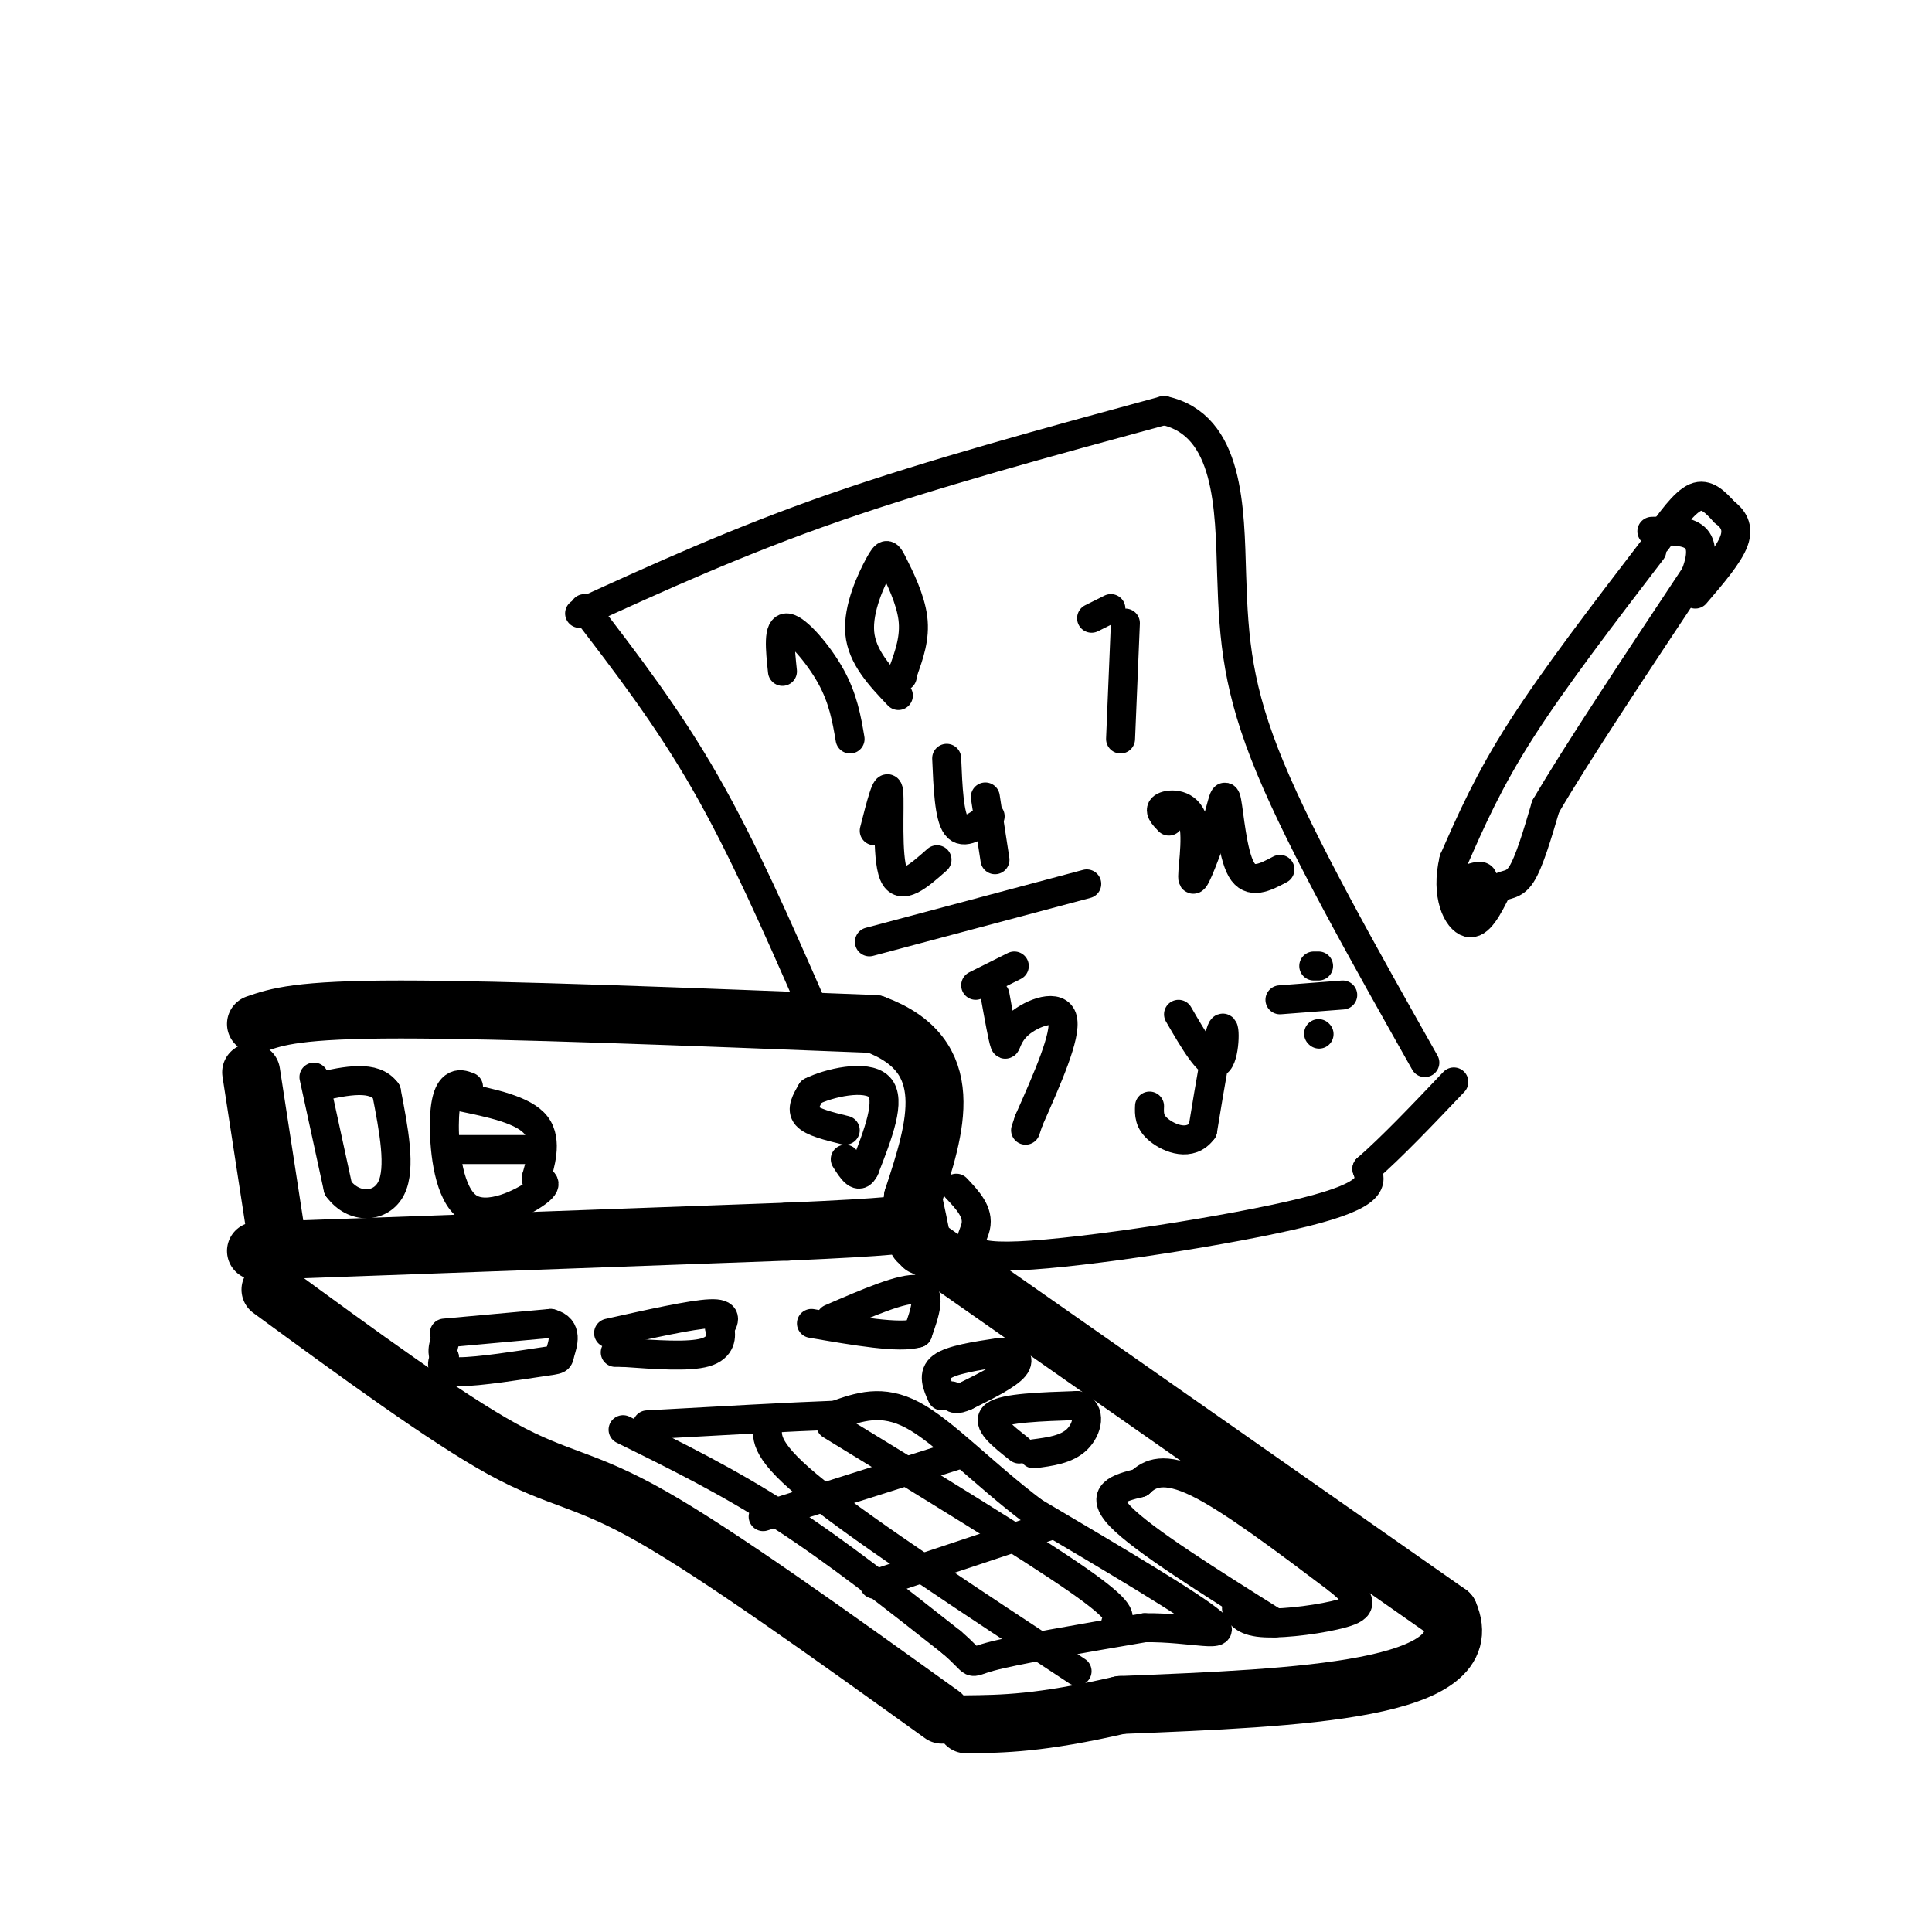 <svg viewBox='0 0 400 400' version='1.1' xmlns='http://www.w3.org/2000/svg' xmlns:xlink='http://www.w3.org/1999/xlink'><g fill='none' stroke='#000000' stroke-width='12' stroke-linecap='round' stroke-linejoin='round'><path d='M52,222c0.000,0.000 6.000,39.000 6,39'/><path d='M53,212c4.333,-1.500 8.667,-3.000 30,-3c21.333,0.000 59.667,1.500 98,3'/><path d='M181,212c17.667,6.500 12.833,21.250 8,36'/><path d='M189,248c1.667,7.667 1.833,8.833 2,10'/><path d='M56,267c18.156,13.289 36.311,26.578 48,33c11.689,6.422 16.911,5.978 31,14c14.089,8.022 37.044,24.511 60,41'/><path d='M190,257c0.000,0.000 110.000,77.000 110,77'/><path d='M300,334c7.000,16.000 -30.500,17.500 -68,19'/><path d='M232,353c-16.667,3.833 -24.333,3.917 -32,4'/><path d='M53,259c0.000,0.000 110.000,-4.000 110,-4'/><path d='M163,255c22.667,-1.000 24.333,-1.500 26,-2'/></g>
<g fill='none' stroke='#000000' stroke-width='6' stroke-linecap='round' stroke-linejoin='round'><path d='M92,276c0.000,0.000 22.000,-2.000 22,-2'/><path d='M114,274c3.837,0.970 2.431,4.394 2,6c-0.431,1.606 0.115,1.394 -4,2c-4.115,0.606 -12.890,2.030 -17,2c-4.110,-0.030 -3.555,-1.515 -3,-3'/><path d='M92,281c-0.500,-1.000 -0.250,-2.000 0,-3'/><path d='M126,276c8.583,-1.917 17.167,-3.833 21,-4c3.833,-0.167 2.917,1.417 2,3'/><path d='M149,275c0.400,1.578 0.400,4.022 -3,5c-3.400,0.978 -10.200,0.489 -17,0'/><path d='M129,280c-2.833,0.000 -1.417,0.000 0,0'/><path d='M172,273c7.500,-3.250 15.000,-6.500 18,-6c3.000,0.500 1.500,4.750 0,9'/><path d='M190,276c-3.667,1.167 -12.833,-0.417 -22,-2'/><path d='M129,296c10.833,5.333 21.667,10.667 33,18c11.333,7.333 23.167,16.667 35,26'/><path d='M197,340c5.800,4.978 2.800,4.422 8,3c5.200,-1.422 18.600,-3.711 32,-6'/><path d='M237,337c9.733,-0.133 18.067,2.533 14,-1c-4.067,-3.533 -20.533,-13.267 -37,-23'/><path d='M214,313c-10.600,-8.022 -18.600,-16.578 -25,-20c-6.400,-3.422 -11.200,-1.711 -16,0'/><path d='M173,293c-9.167,0.333 -24.083,1.167 -39,2'/><path d='M199,301c0.000,0.000 -41.000,13.000 -41,13'/><path d='M217,316c0.000,0.000 -36.000,12.000 -36,12'/><path d='M172,295c20.583,12.583 41.167,25.167 51,32c9.833,6.833 8.917,7.917 8,9'/><path d='M159,295c-0.333,2.750 -0.667,5.500 10,14c10.667,8.500 32.333,22.750 54,37'/><path d='M264,336c-13.667,-8.583 -27.333,-17.167 -32,-22c-4.667,-4.833 -0.333,-5.917 4,-7'/><path d='M236,307c2.000,-1.978 5.000,-3.422 12,0c7.000,3.422 18.000,11.711 29,20'/><path d='M277,327c5.595,4.524 5.083,5.833 1,7c-4.083,1.167 -11.738,2.190 -16,2c-4.262,-0.190 -5.131,-1.595 -6,-3'/><path d='M211,300c-3.500,-2.750 -7.000,-5.500 -5,-7c2.000,-1.500 9.500,-1.750 17,-2'/><path d='M223,291c3.044,1.111 2.156,4.889 0,7c-2.156,2.111 -5.578,2.556 -9,3'/><path d='M195,289c-1.000,-2.250 -2.000,-4.500 0,-6c2.000,-1.500 7.000,-2.250 12,-3'/><path d='M207,280c2.978,-0.067 4.422,1.267 3,3c-1.422,1.733 -5.711,3.867 -10,6'/><path d='M200,289c-2.167,1.000 -2.583,0.500 -3,0'/><path d='M65,223c0.000,0.000 5.000,23.000 5,23'/><path d='M70,246c3.267,4.467 8.933,4.133 11,0c2.067,-4.133 0.533,-12.067 -1,-20'/><path d='M80,226c-2.500,-3.500 -8.250,-2.250 -14,-1'/><path d='M97,225c-1.002,-0.372 -2.003,-0.743 -3,0c-0.997,0.743 -1.989,2.601 -2,8c-0.011,5.399 0.959,14.338 5,17c4.041,2.662 11.155,-0.954 14,-3c2.845,-2.046 1.423,-2.523 0,-3'/><path d='M111,244c0.711,-2.644 2.489,-7.756 0,-11c-2.489,-3.244 -9.244,-4.622 -16,-6'/><path d='M93,238c0.000,0.000 19.000,0.000 19,0'/><path d='M175,234c-3.417,-0.833 -6.833,-1.667 -8,-3c-1.167,-1.333 -0.083,-3.167 1,-5'/><path d='M168,226c3.400,-1.756 11.400,-3.644 14,-1c2.600,2.644 -0.200,9.822 -3,17'/><path d='M179,242c-1.167,2.500 -2.583,0.250 -4,-2'/><path d='M120,127c16.417,-7.500 32.833,-15.000 53,-22c20.167,-7.000 44.083,-13.500 68,-20'/><path d='M241,85c13.595,2.940 13.583,20.292 14,34c0.417,13.708 1.262,23.774 8,40c6.738,16.226 19.369,38.613 32,61'/><path d='M121,126c8.583,11.167 17.167,22.333 25,36c7.833,13.667 14.917,29.833 22,46'/><path d='M198,246c2.351,2.488 4.702,4.976 4,8c-0.702,3.024 -4.458,6.583 9,6c13.458,-0.583 44.131,-5.310 59,-9c14.869,-3.690 13.935,-6.345 13,-9'/><path d='M283,242c5.167,-4.500 11.583,-11.250 18,-18'/><path d='M162,139c-0.489,-4.622 -0.978,-9.244 1,-9c1.978,0.244 6.422,5.356 9,10c2.578,4.644 3.289,8.822 4,13'/><path d='M186,144c-3.778,-3.979 -7.557,-7.959 -8,-13c-0.443,-5.041 2.448,-11.145 4,-14c1.552,-2.855 1.764,-2.461 3,0c1.236,2.461 3.496,6.989 4,11c0.504,4.011 -0.748,7.506 -2,11'/><path d='M187,139c-0.333,1.833 -0.167,0.917 0,0'/><path d='M181,172c1.356,-5.333 2.711,-10.667 3,-8c0.289,2.667 -0.489,13.333 1,17c1.489,3.667 5.244,0.333 9,-3'/><path d='M196,157c0.250,6.000 0.500,12.000 2,14c1.500,2.000 4.250,0.000 7,-2'/><path d='M204,165c0.000,0.000 2.000,13.000 2,13'/><path d='M225,183c0.000,0.000 -45.000,12.000 -45,12'/><path d='M202,204c0.000,0.000 8.000,-4.000 8,-4'/><path d='M206,206c0.815,4.524 1.631,9.048 2,10c0.369,0.952 0.292,-1.667 3,-4c2.708,-2.333 8.202,-4.381 9,-1c0.798,3.381 -3.101,12.190 -7,21'/><path d='M213,232c-1.167,3.500 -0.583,1.750 0,0'/><path d='M233,129c0.000,0.000 -1.000,24.000 -1,24'/><path d='M226,128c0.000,0.000 4.000,-2.000 4,-2'/><path d='M242,170c-1.131,-1.179 -2.262,-2.357 -1,-3c1.262,-0.643 4.917,-0.750 6,3c1.083,3.750 -0.405,11.357 0,12c0.405,0.643 2.702,-5.679 5,-12'/><path d='M252,170c1.143,-3.595 1.500,-6.583 2,-4c0.500,2.583 1.143,10.738 3,14c1.857,3.262 4.929,1.631 8,0'/><path d='M244,210c3.178,5.467 6.356,10.933 8,10c1.644,-0.933 1.756,-8.267 1,-7c-0.756,1.267 -2.378,11.133 -4,21'/><path d='M249,234c-2.533,3.489 -6.867,1.711 -9,0c-2.133,-1.711 -2.067,-3.356 -2,-5'/><path d='M265,207c0.000,0.000 13.000,-1.000 13,-1'/><path d='M273,200c0.000,0.000 -1.000,0.000 -1,0'/><path d='M273,214c0.000,0.000 0.100,0.100 0.1,0.1'/><path d='M342,114c-10.083,13.167 -20.167,26.333 -27,37c-6.833,10.667 -10.417,18.833 -14,27'/><path d='M301,178c-1.778,7.400 0.778,12.400 3,13c2.222,0.600 4.111,-3.200 6,-7'/><path d='M310,184c1.822,-1.133 3.378,-0.467 5,-3c1.622,-2.533 3.311,-8.267 5,-14'/><path d='M320,167c6.000,-10.333 18.500,-29.167 31,-48'/><path d='M351,119c3.667,-9.500 -2.667,-9.250 -9,-9'/><path d='M304,182c1.500,-0.500 3.000,-1.000 3,0c0.000,1.000 -1.500,3.500 -3,6'/><path d='M304,188c-0.500,0.500 -0.250,-1.250 0,-3'/><path d='M343,112c2.833,-4.000 5.667,-8.000 8,-9c2.333,-1.000 4.167,1.000 6,3'/><path d='M357,106c1.733,1.311 3.067,3.089 2,6c-1.067,2.911 -4.533,6.956 -8,11'/></g>
</svg>